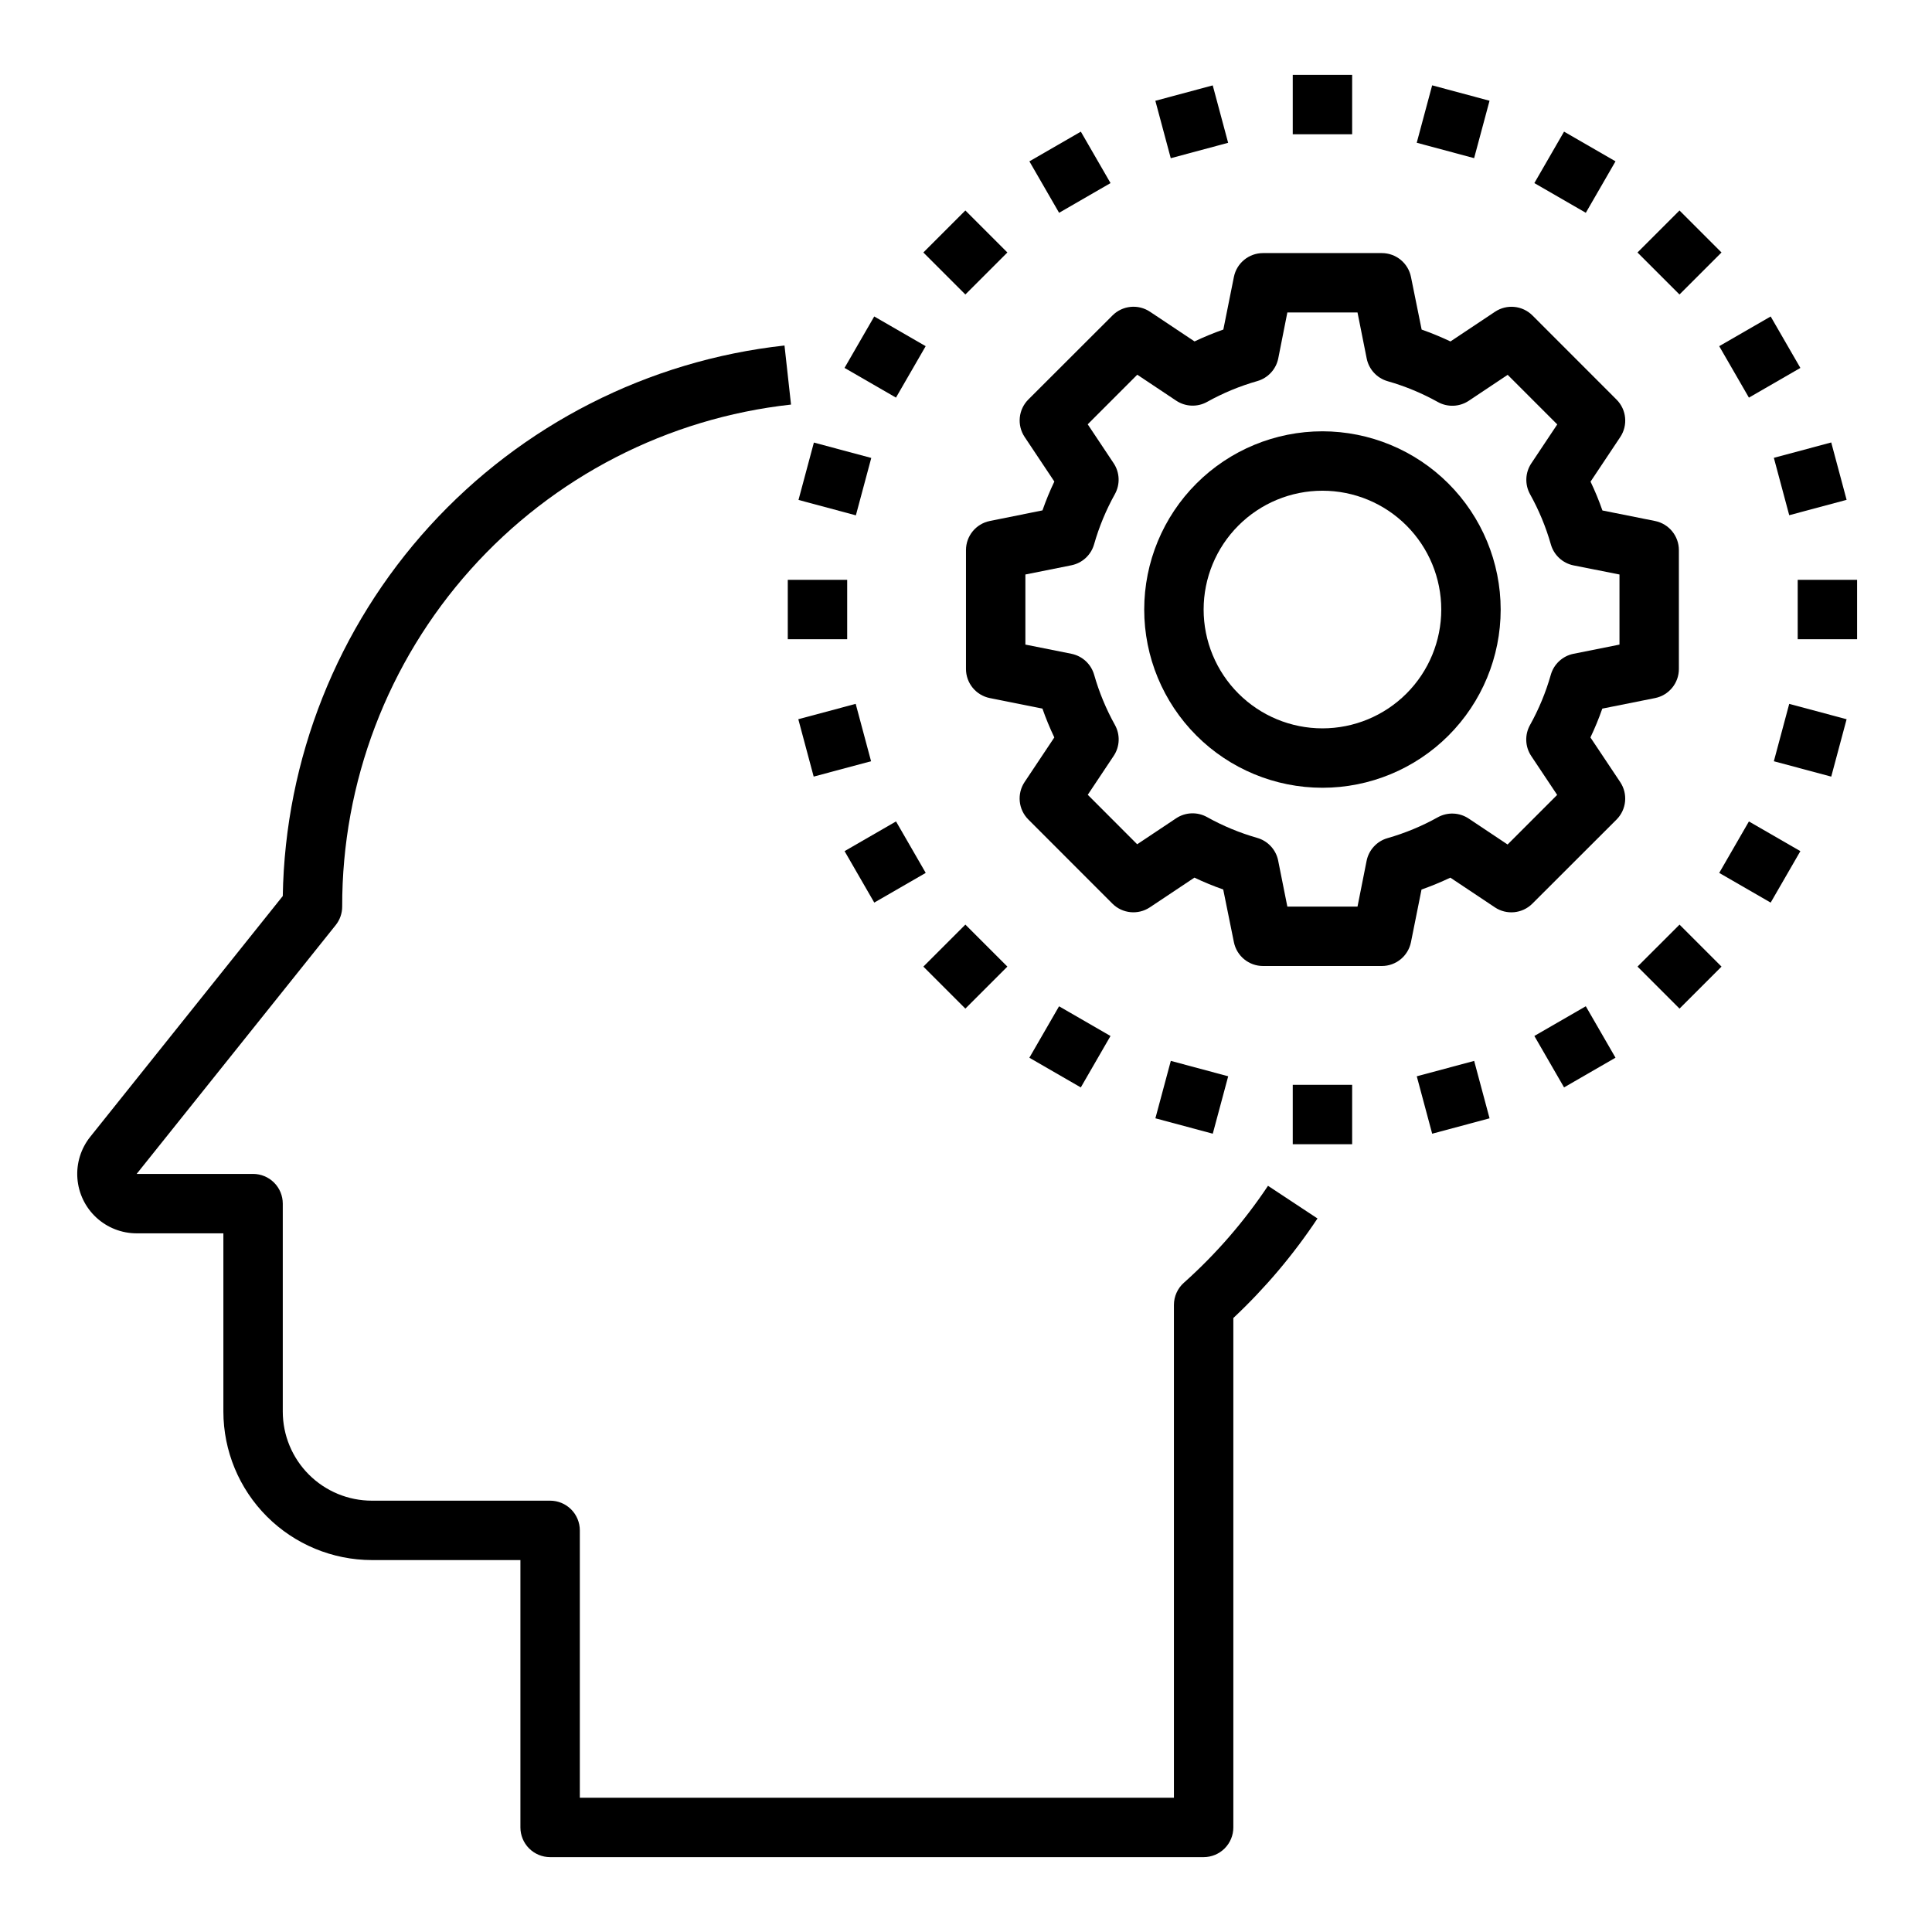 <?xml version="1.0" encoding="UTF-8"?>
<!-- Uploaded to: ICON Repo, www.iconrepo.com, Generator: ICON Repo Mixer Tools -->
<svg fill="#000000" width="800px" height="800px" version="1.1" viewBox="144 144 512 512" xmlns="http://www.w3.org/2000/svg">
 <g>
  <path d="m494.46 258.3c-12.523 0-24.539 4.977-33.395 13.836-8.859 8.855-13.836 20.871-13.836 33.398s4.977 24.539 13.836 33.398c8.855 8.855 20.871 13.832 33.395 13.832 12.527 0 24.543-4.977 33.398-13.832 8.859-8.859 13.836-20.871 13.836-33.398-0.012-12.523-4.992-24.531-13.848-33.387-8.855-8.855-20.863-13.832-33.387-13.848zm0 78.719v0.004c-8.348 0-16.359-3.32-22.262-9.223-5.906-5.906-9.223-13.914-9.223-22.266 0-8.352 3.316-16.359 9.223-22.266 5.902-5.906 13.914-9.223 22.262-9.223 8.352 0 16.363 3.316 22.266 9.223 5.906 5.906 9.223 13.914 9.223 22.266 0 8.352-3.316 16.359-9.223 22.266-5.902 5.902-13.914 9.223-22.266 9.223z"/>
  <path d="m565.48 339.43c1.188-2.488 2.238-5.039 3.148-7.641l13.996-2.797c3.668-0.746 6.301-3.973 6.297-7.715v-31.488c0.004-3.738-2.629-6.965-6.297-7.715l-13.965-2.793c-0.91-2.602-1.961-5.156-3.148-7.644l7.871-11.809c2.082-3.121 1.672-7.281-0.984-9.934l-22.277-22.293c-2.652-2.652-6.805-3.062-9.926-0.984l-11.809 7.871c-2.488-1.18-5.035-2.231-7.637-3.148l-2.832-13.973c-0.75-3.664-3.973-6.297-7.715-6.297h-31.488c-3.742 0-6.965 2.633-7.715 6.297l-2.801 13.965c-2.602 0.918-5.148 1.969-7.637 3.148l-11.809-7.871c-3.121-2.078-7.273-1.668-9.926 0.984l-22.301 22.277c-2.656 2.652-3.066 6.812-0.984 9.934l7.871 11.809c-1.188 2.488-2.238 5.043-3.148 7.644l-13.973 2.816c-3.668 0.75-6.301 3.977-6.297 7.715v31.488c-0.004 3.742 2.629 6.969 6.297 7.715l13.965 2.793v0.004c0.91 2.602 1.961 5.152 3.148 7.641l-7.871 11.809c-2.082 3.125-1.672 7.281 0.984 9.934l22.277 22.297c2.652 2.648 6.805 3.059 9.926 0.984l11.809-7.871v-0.004c2.488 1.184 5.035 2.234 7.637 3.148l2.832 13.973c0.75 3.668 3.973 6.301 7.715 6.301h31.488c3.742 0 6.965-2.633 7.715-6.301l2.801-13.965c2.598-0.914 5.148-1.965 7.637-3.148l11.809 7.871v0.004c3.121 2.074 7.273 1.664 9.926-0.984l22.301-22.277c2.656-2.656 3.066-6.812 0.984-9.938zm-10.508-16.578c-1.32 4.633-3.168 9.098-5.512 13.305-1.43 2.574-1.305 5.734 0.332 8.188l6.871 10.312-13.137 13.145-10.312-6.879h-0.004c-2.457-1.637-5.621-1.762-8.199-0.324-4.203 2.344-8.664 4.191-13.289 5.512-2.836 0.809-4.981 3.133-5.559 6.023l-2.41 12.121h-18.594l-2.434-12.188 0.004 0.004c-0.582-2.891-2.727-5.215-5.559-6.023-4.625-1.32-9.086-3.168-13.289-5.512-2.578-1.438-5.746-1.312-8.203 0.324l-10.312 6.879-13.098-13.113 6.871-10.312c1.637-2.453 1.762-5.613 0.332-8.188-2.344-4.207-4.191-8.672-5.512-13.305-0.809-2.832-3.133-4.977-6.019-5.559l-12.203-2.438v-18.578l12.188-2.441c2.887-0.578 5.211-2.723 6.019-5.559 1.32-4.629 3.168-9.094 5.512-13.301 1.43-2.578 1.305-5.738-0.332-8.188l-6.871-10.312 13.137-13.145 10.312 6.879c2.461 1.637 5.625 1.762 8.203 0.32 4.203-2.34 8.664-4.191 13.289-5.508 2.832-0.812 4.981-3.133 5.559-6.023l2.406-12.156h18.594l2.434 12.188c0.578 2.891 2.727 5.215 5.559 6.023 4.625 1.316 9.086 3.168 13.289 5.508 2.578 1.441 5.742 1.316 8.203-0.32l10.312-6.879 13.137 13.145-6.871 10.312c-1.637 2.449-1.762 5.609-0.332 8.188 2.344 4.207 4.191 8.672 5.512 13.301 0.809 2.836 3.133 4.981 6.019 5.559l12.164 2.41v18.578l-12.188 2.441v-0.004c-2.894 0.586-5.223 2.746-6.019 5.59z"/>
  <path d="m457.73 483.95c-1.668 1.492-2.625 3.625-2.629 5.863v130.6h-157.44v-70.848c0-2.086-0.832-4.09-2.309-5.566-1.477-1.477-3.477-2.305-5.566-2.305h-47.23c-6.266 0-12.27-2.488-16.699-6.918-4.43-4.43-6.918-10.434-6.918-16.699v-55.102c0-2.09-0.828-4.094-2.305-5.566-1.477-1.477-3.481-2.309-5.566-2.309h-30.852l52.742-65.93v0.004c1.117-1.398 1.727-3.133 1.727-4.922-0.066-32.938 12.043-64.738 33.996-89.293 21.957-24.559 52.207-40.137 84.949-43.742l-1.73-15.648v-0.004c-36.121 3.973-69.555 20.984-94.031 47.84-24.477 26.859-38.316 61.723-38.93 98.055l-51.02 63.801c-2.484 3.106-3.703 7.035-3.41 11 0.293 3.965 2.074 7.672 4.988 10.379 2.914 2.703 6.742 4.207 10.719 4.207h22.98v47.23c0.012 10.438 4.16 20.441 11.539 27.82 7.379 7.379 17.383 11.527 27.82 11.539h39.359v70.852c0 2.086 0.828 4.09 2.305 5.566 1.477 1.473 3.481 2.305 5.566 2.305h173.19c2.086 0 4.09-0.832 5.566-2.305 1.473-1.477 2.305-3.481 2.305-5.566v-135c8.422-7.906 15.906-16.758 22.301-26.379l-13.113-8.66c-6.316 9.48-13.809 18.117-22.305 25.703z"/>
  <path d="m486.59 163.84h15.742v15.742h-15.742z"/>
  <path d="m450.18 170.71 15.207-4.082 4.082 15.215-15.207 4.082z"/>
  <path d="m416.8 186.76 13.633-7.871 7.871 13.633-13.633 7.871z"/>
  <path d="m388.7 210.91 11.133-11.133 11.133 11.133-11.133 11.133z"/>
  <path d="m367.81 241.5 7.871-13.633 13.633 7.871-7.871 13.633z"/>
  <path d="m355.61 276.49 4.078-15.207 15.207 4.078-4.078 15.207z"/>
  <path d="m352.77 297.66h15.742v15.742h-15.742z"/>
  <path d="m355.56 334.6 15.207-4.074 4.074 15.207-15.207 4.074z"/>
  <path d="m367.82 369.56 13.637-7.871 7.871 13.637-13.637 7.871z"/>
  <path d="m388.7 400.16 11.133-11.133 11.133 11.133-11.133 11.133z"/>
  <path d="m416.79 424.31 7.871-13.633 13.633 7.871-7.871 13.633z"/>
  <path d="m450.19 440.36 4.086-15.215 15.207 4.082-4.086 15.215z"/>
  <path d="m486.59 431.49h15.742v15.742h-15.742z"/>
  <path d="m519.46 429.23 15.207-4.082 4.082 15.215-15.207 4.082z"/>
  <path d="m550.62 418.54 13.633-7.871 7.871 13.633-13.633 7.871z"/>
  <path d="m577.96 400.16 11.133-11.129 11.129 11.133-11.133 11.129z"/>
  <path d="m599.61 375.33 7.871-13.637 13.637 7.871-7.871 13.637z"/>
  <path d="m614.09 345.74 4.074-15.207 15.207 4.074-4.074 15.207z"/>
  <path d="m620.41 297.66h15.742v15.742h-15.742z"/>
  <path d="m614.09 265.33 15.207-4.074 4.074 15.207-15.207 4.074z"/>
  <path d="m599.61 235.74 13.637-7.871 7.871 13.637-13.637 7.871z"/>
  <path d="m577.95 210.91 11.133-11.133 11.133 11.133-11.133 11.133z"/>
  <path d="m550.62 192.52 7.871-13.637 13.637 7.871-7.871 13.637z"/>
  <path d="m519.45 181.83 4.086-15.215 15.207 4.082-4.086 15.215z"/>
 </g>
</svg>